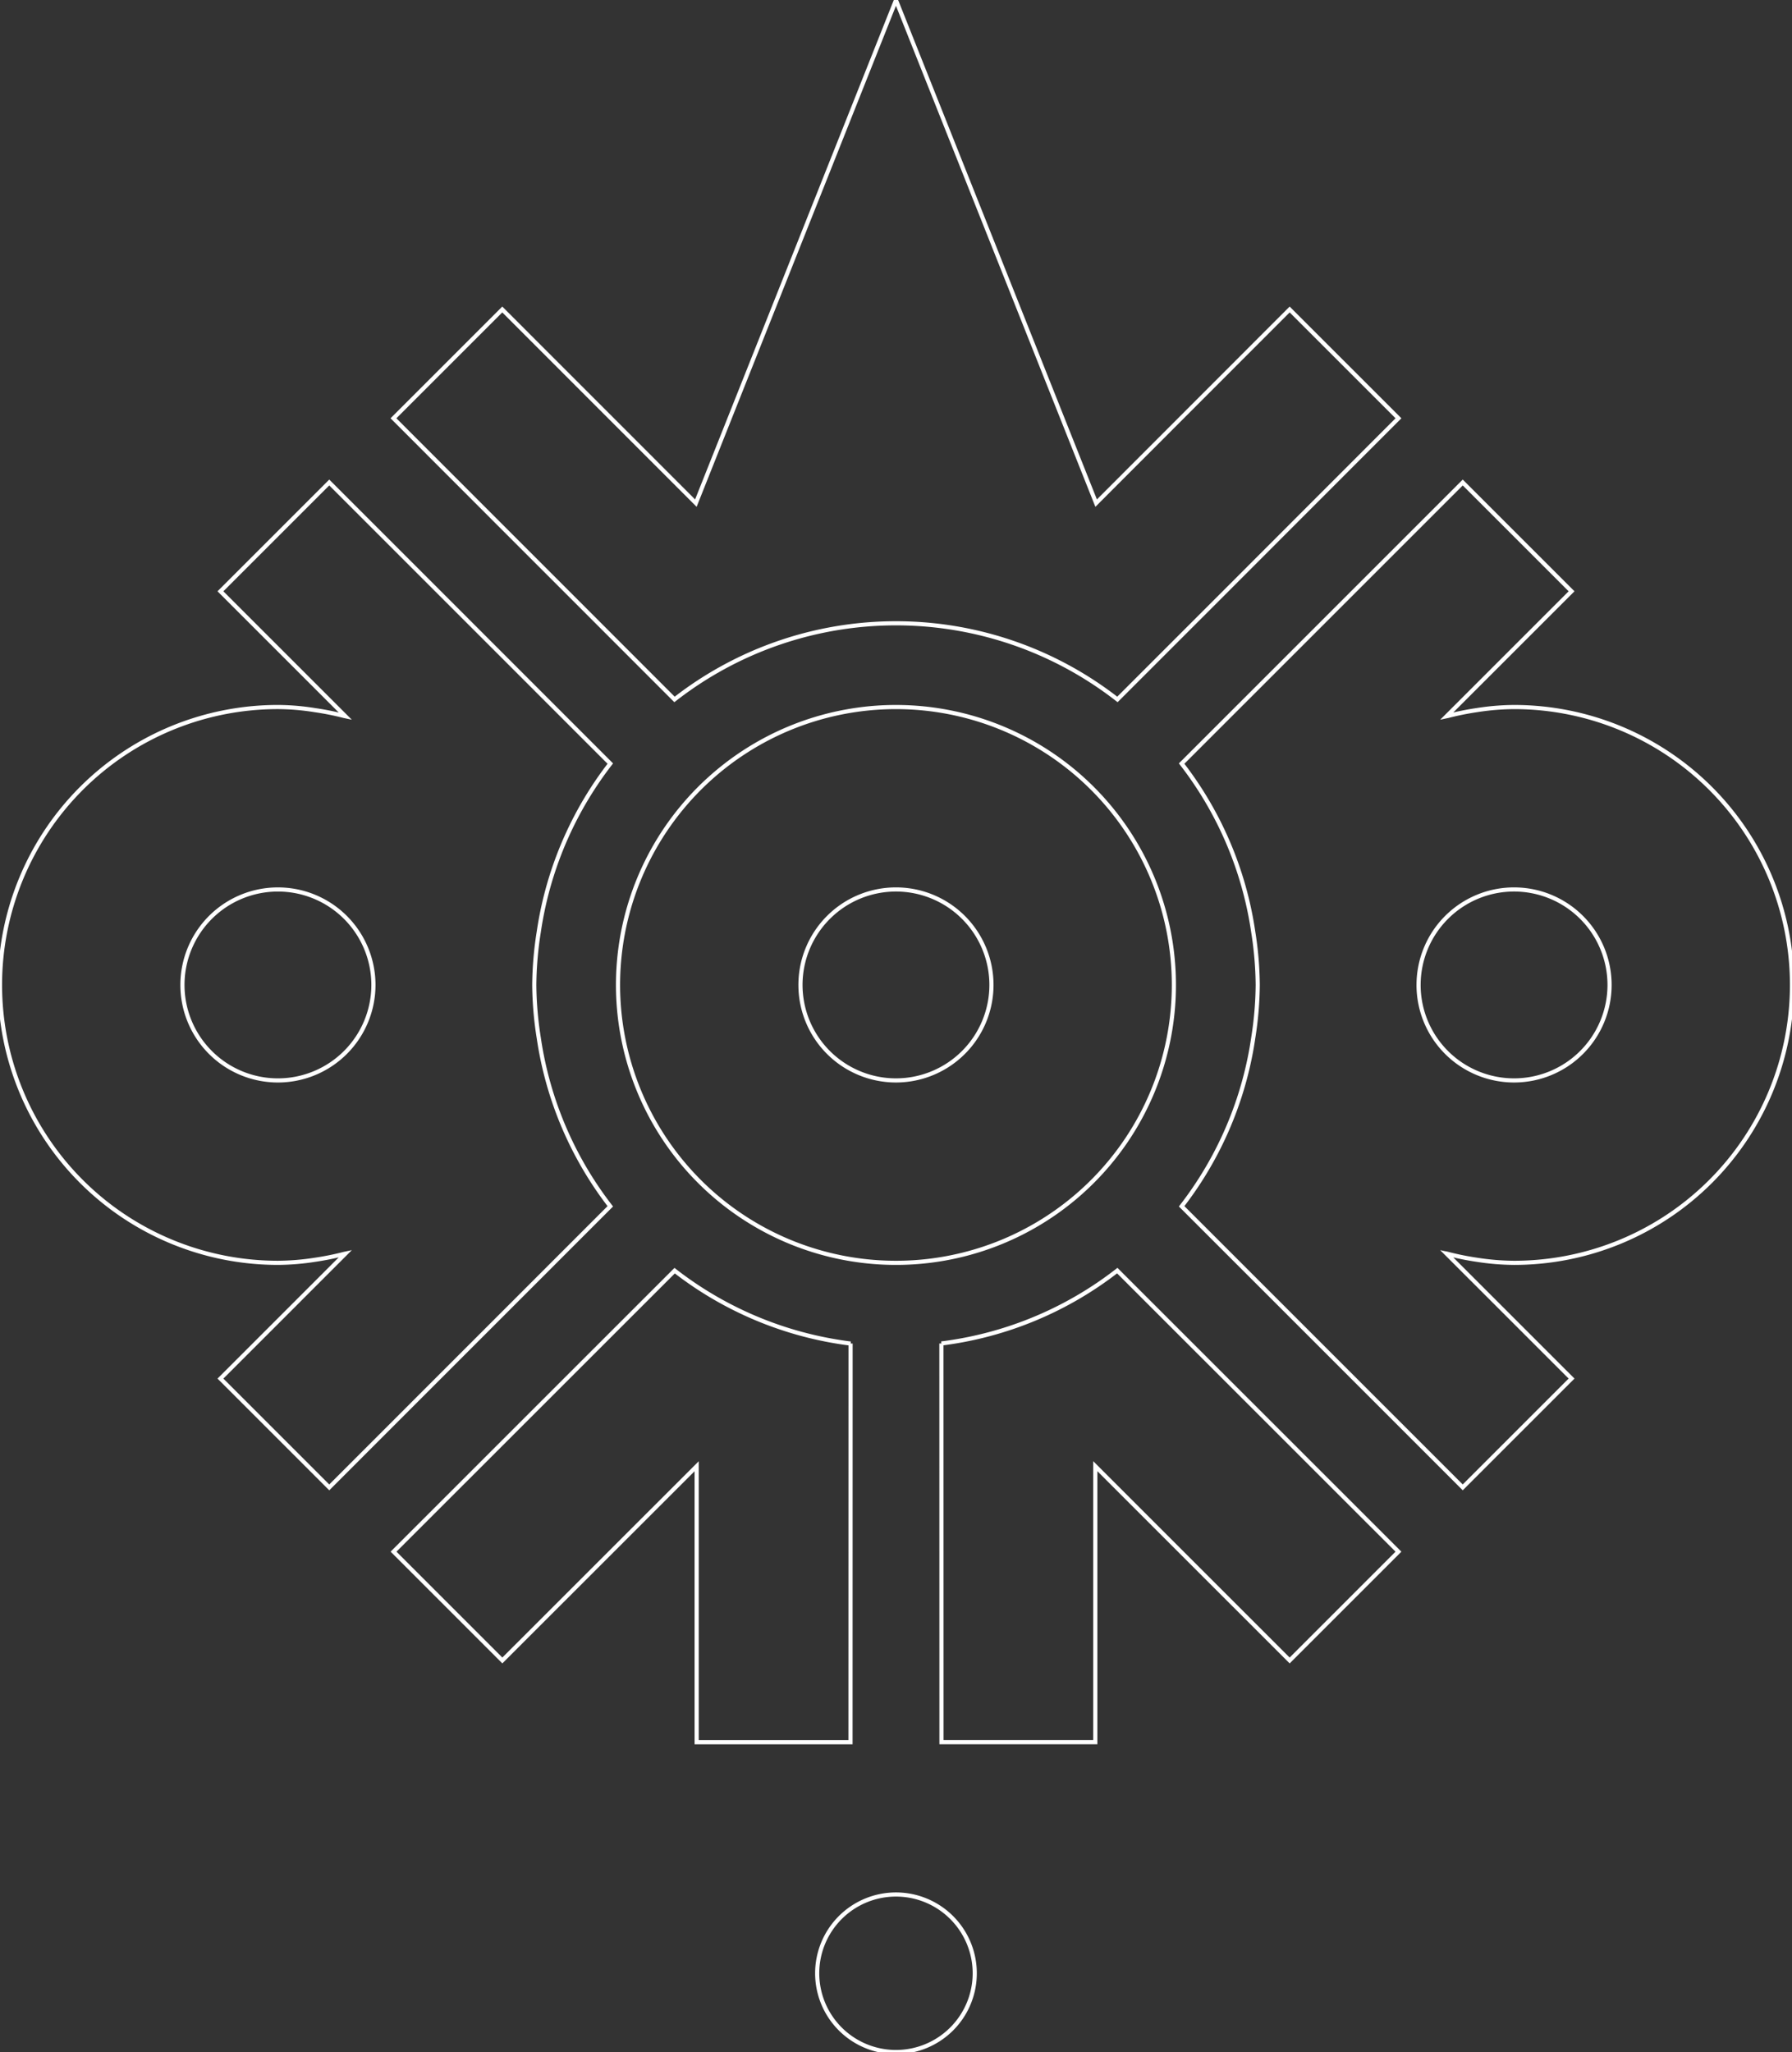<svg xmlns="http://www.w3.org/2000/svg" xmlns:xlink="http://www.w3.org/1999/xlink" width="432.213" height="494.968" viewBox="0 0 432.213 494.968"><rect x="0" y="0" width="432.213" height="494.968" fill="#333333" stroke="none"/><defs><clipPath id="clip-path"><rect id="Rectangle_5" data-name="Rectangle 5" width="432.213" height="494.968" fill="none" stroke="#fff" stroke-width="1"></rect></clipPath></defs><g id="Group_265" data-name="Group 265" transform="translate(0 0)"><g id="Group_6" data-name="Group 6" transform="translate(0 0)" clip-path="url(#clip-path)"><path id="Path_67" data-name="Path 67" d="M130.591,144.467c-.244-1.257-.454-2.532-.646-3.824a85.472,85.472,0,0,1-1.083-12.781,85.472,85.472,0,0,1,1.083-12.781c.192-1.292.4-2.549.646-3.824A87.039,87.039,0,0,1,147.2,74.466L79.413,6.665,53.169,32.909,83.307,63.047l-.332-.07a66.534,66.534,0,0,0-7.019-1.4,57.852,57.852,0,0,0-8.923-.751,67.033,67.033,0,0,0,0,134.066,60.111,60.111,0,0,0,8.923-.733,66.579,66.579,0,0,0,7.019-1.414l.332-.07L53.169,222.815l26.244,26.244,67.784-67.8a87.04,87.04,0,0,1-16.605-36.79m-63.558,6.426a23.031,23.031,0,1,1,23.031-23.031,23.041,23.041,0,0,1-23.031,23.031" transform="translate(0 109.72)" fill="none" stroke="#fff" stroke-width="1"></path><path id="Path_68" data-name="Path 68" d="M115.65,131.312l.017-96.175a86.649,86.649,0,0,1-42.43-17.583L5.436,85.337,31.68,111.581,78.545,64.733v66.579Z" transform="translate(89.482 288.947)" fill="none" stroke="#fff" stroke-width="1"></path><path id="Path_69" data-name="Path 69" d="M29.933,125.405,45.77,141.242l27.449,27.466a86.842,86.842,0,0,1,106.827,0l27.466-27.466,15.82-15.837,24.5-24.515L221.585,74.646l-46.673,46.708L126.632.035v0L78.37,121.354,31.679,74.646,5.435,100.89Z" transform="translate(89.466 0.007)" fill="none" stroke="#fff" stroke-width="1"></path><path id="Path_70" data-name="Path 70" d="M75.57,9.767A67.033,67.033,0,1,0,142.6,76.8,67.038,67.038,0,0,0,75.57,9.767m0,90.064A23.031,23.031,0,1,1,98.6,76.8,23.041,23.041,0,0,1,75.57,99.831" transform="translate(140.528 160.782)" fill="none" stroke="#fff" stroke-width="1"></path><path id="Path_71" data-name="Path 71" d="M87.58,194.161a60.11,60.11,0,0,0,8.923.733,67.033,67.033,0,1,0,0-134.066,60.109,60.109,0,0,0-8.923.733,67.486,67.486,0,0,0-7.019,1.414l-.332.07,30.138-30.138L84.123,6.665l-67.8,67.8a86.855,86.855,0,0,1,16.623,36.79c.244,1.275.454,2.532.646,3.824a85.472,85.472,0,0,1,1.083,12.781,85.472,85.472,0,0,1-1.083,12.781c-.192,1.292-.4,2.567-.646,3.824a86.856,86.856,0,0,1-16.623,36.79l67.8,67.8,26.244-26.244L80.229,192.677l.332.07a67.488,67.488,0,0,0,7.019,1.414m-14.109-66.3A23.031,23.031,0,1,1,96.5,150.893a23.03,23.03,0,0,1-23.031-23.031" transform="translate(268.677 109.72)" fill="none" stroke="#fff" stroke-width="1"></path><path id="Path_72" data-name="Path 72" d="M13,35.135l.017,96.175h37.1V64.732L96.992,111.6l26.244-26.244-67.819-67.8A86.588,86.588,0,0,1,13,35.135" transform="translate(214.059 288.931)" fill="none" stroke="#fff" stroke-width="1"></path><path id="Path_73" data-name="Path 73" d="M30.286,26.171a19,19,0,1,0,19,19,19,19,0,0,0-19-19" transform="translate(185.812 430.808)" fill="none" stroke="#fff" stroke-width="1"></path></g></g></svg>